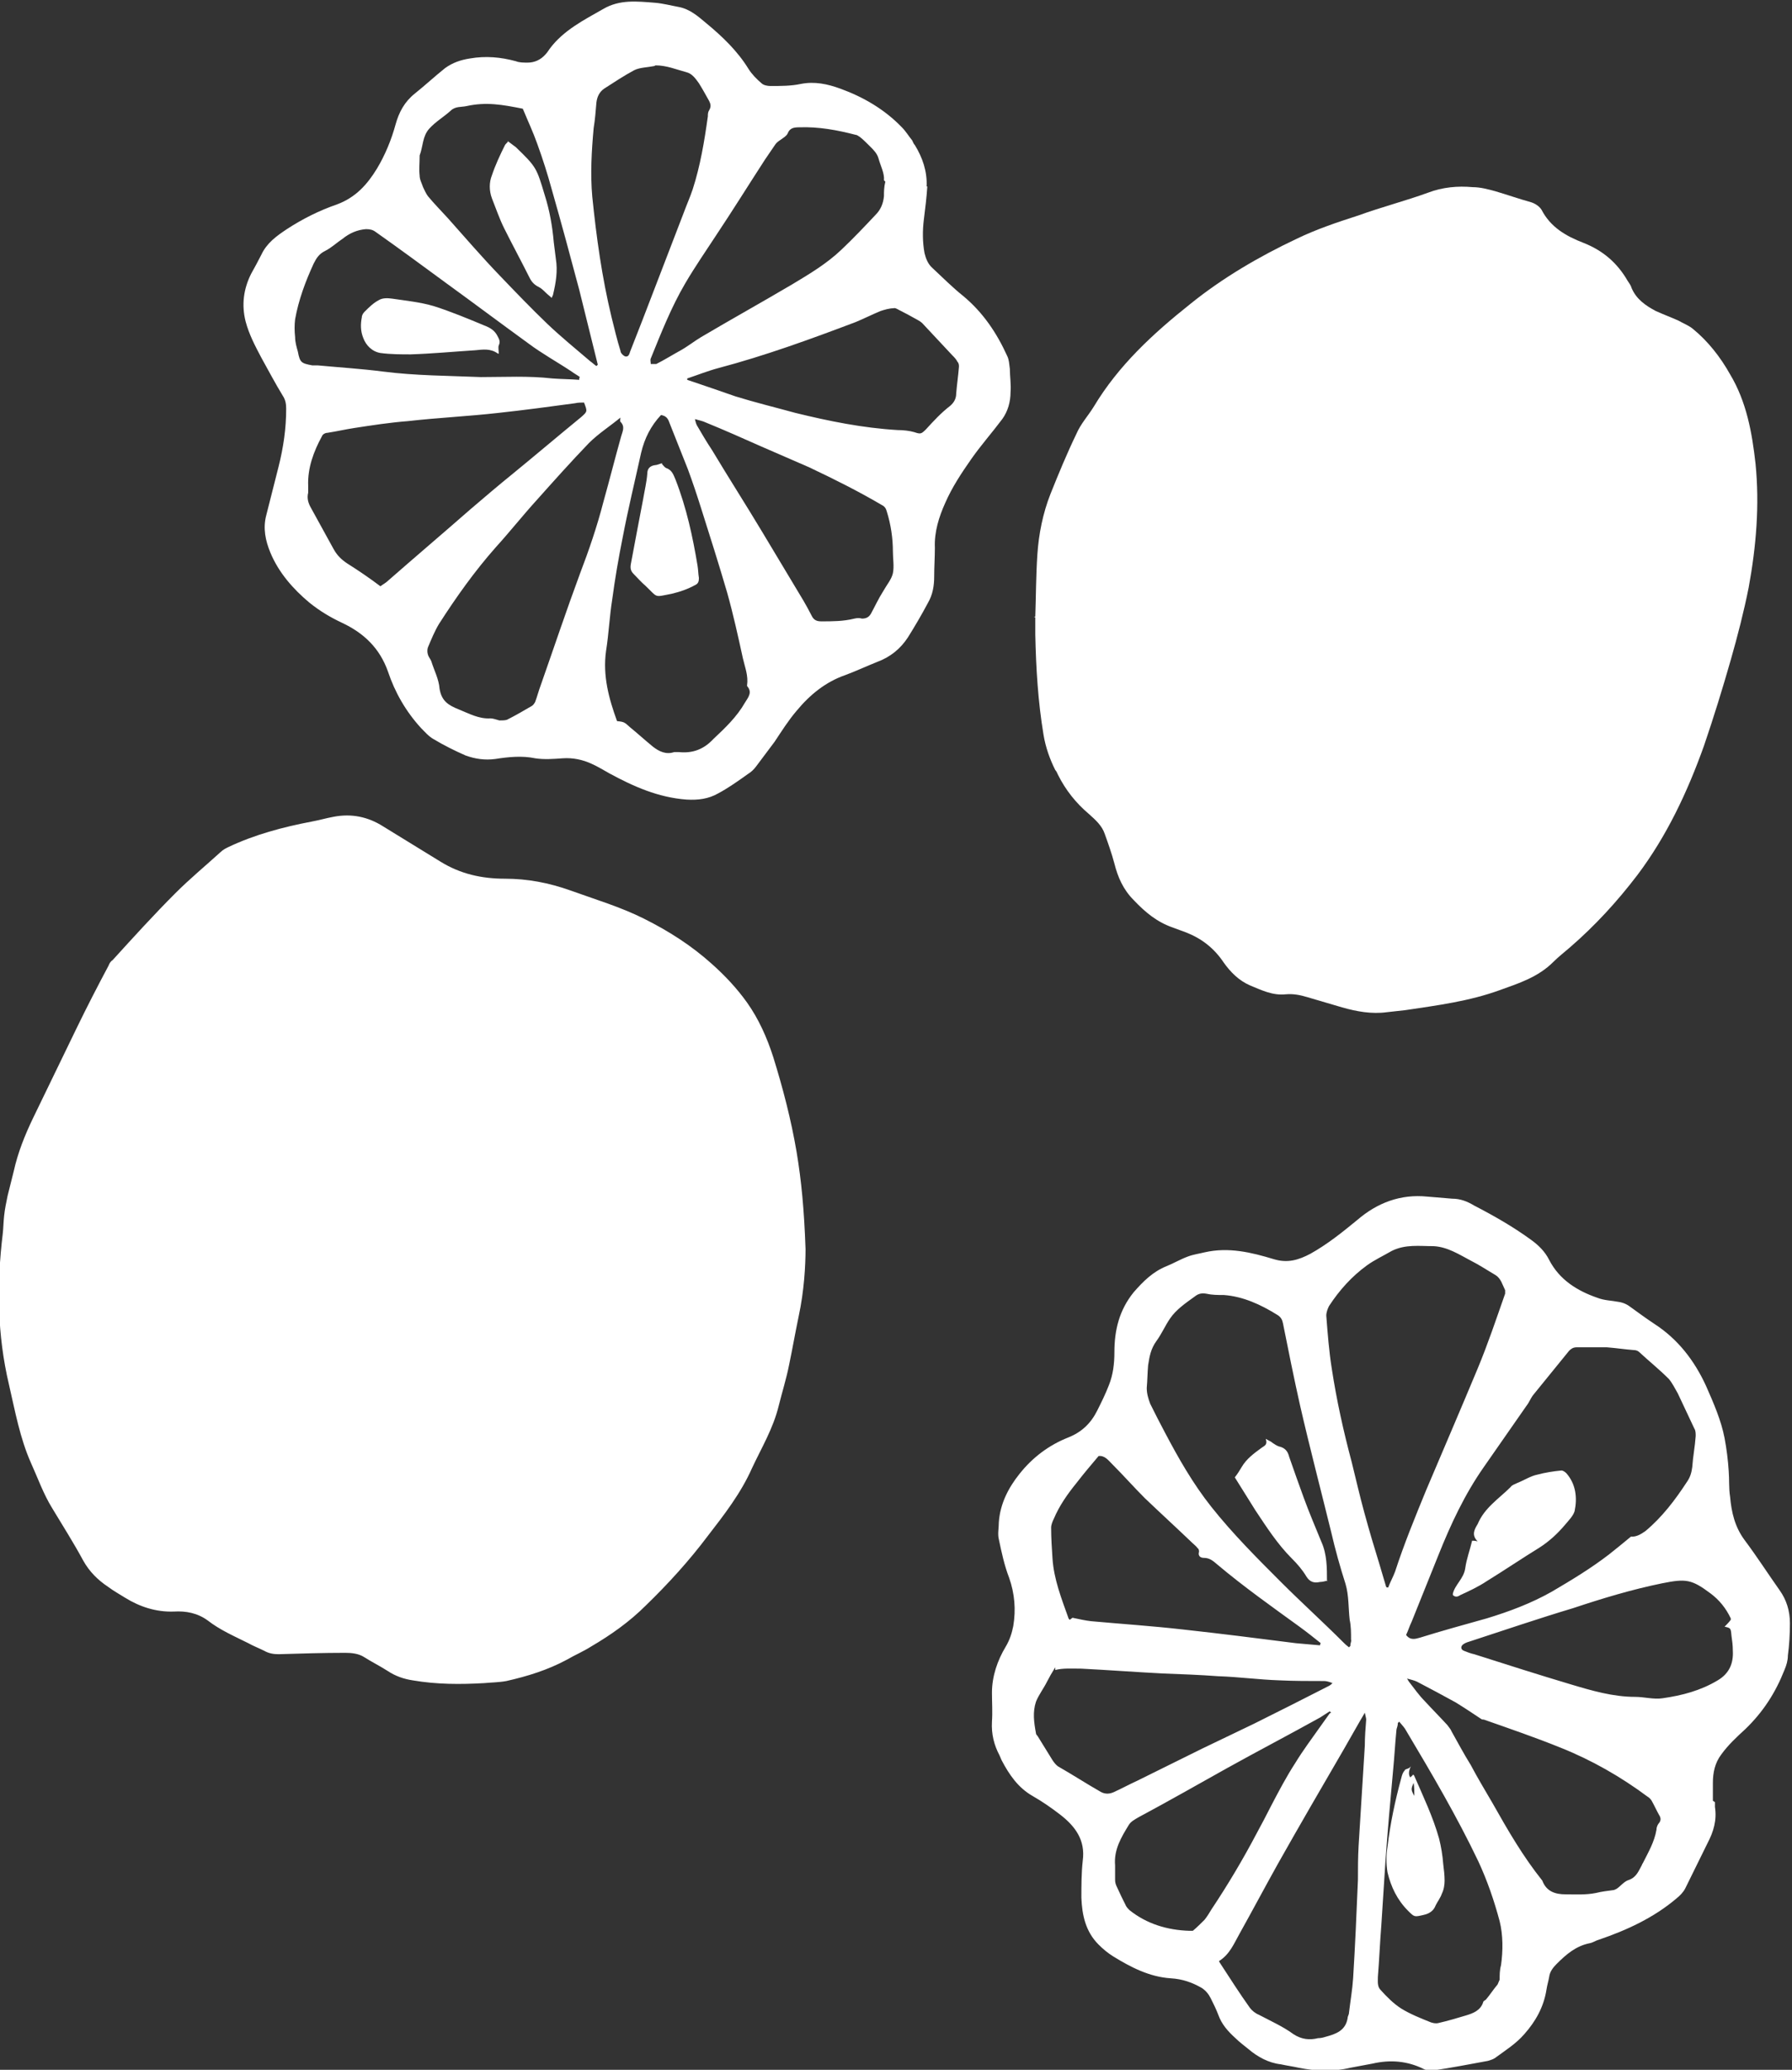<svg viewBox="0 0 260.5 300.8" version="1.1" data-name="Layer 1" id="Layer_1" xmlns="http://www.w3.org/2000/svg"><rect x="0" y="0" width="260.5" height="300.8" fill="#333333" stroke="none"/><defs><style>.cls-1{fill:#fff;stroke-width:0}</style></defs><path class="cls-1" d="M117.1 181.5c0 2.4-.2 6.1-1 9.8-.5 2.4-.9 4.7-1.4 7.1-.4 2-1 3.9-1.5 5.9-.8 3.3-2.5 6.1-3.9 9.1-1.6 3.6-4 6.7-6.4 9.8-2.7 3.6-5.8 7-9 10.1-2.4 2.4-5.1 4.3-8 6-1.1.7-2.3 1.2-3.5 1.9-2.8 1.5-5.7 2.4-8.8 3.1-1.1.2-2.2.2-3.2.3-3.5.2-6.9.2-10.4-.4-1.3-.2-2.5-.6-3.7-1.4-1.1-.7-2.3-1.3-3.4-2-.8-.5-1.8-.6-2.7-.6-3.2 0-6.5.1-9.7.2-.7 0-1.4-.1-2.1-.5-.8-.4-1.6-.7-2.3-1.1-2-1-4.1-1.9-5.9-3.3-1.5-1.1-3.2-1.4-4.9-1.3-2.6.1-5-.7-7.1-2-.8-.5-1.7-1-2.5-1.6-1.5-1-2.7-2.2-3.6-3.8-1.4-2.6-3-5.1-4.5-7.6-1.3-2.1-2.1-4.4-3.1-6.6-1.6-3.6-2.3-7.5-3.2-11.4-1.7-7.2-1.8-14.5-.9-21.9.1-.9.1-1.7.2-2.6.1-1 .3-1.9.5-2.9l.9-3.6c.6-2.7 1.6-5.2 2.8-7.7 2.1-4.3 4.2-8.7 6.3-13 1.5-3.1 3.1-6.2 4.7-9.2.1-.3.3-.6.6-.8 3-3.3 6-6.6 9.1-9.7 2.1-2.1 4.4-4 6.6-6 .3-.3.7-.5 1.1-.7 3.8-1.8 7.9-2.9 12.1-3.7 1.1-.2 2.1-.5 3.2-.7 2.6-.5 5 0 7.2 1.4 2.8 1.7 5.5 3.4 8.3 5.1 2.9 1.8 6 2.5 9.4 2.5 3.3 0 6.4.6 9.5 1.7 3.6 1.3 7.3 2.4 10.7 4.1 3.6 1.8 6.9 3.9 9.9 6.6 1.9 1.7 3.6 3.5 5.1 5.6 1.7 2.4 2.9 5.1 3.8 7.9 1.4 4.5 2.6 9.1 3.4 13.8.7 4.2 1.1 8.4 1.3 14.1m33.4-91.9c.1-3 .1-6 .3-9s.8-6 1.9-8.8c1.2-3 2.4-5.9 3.8-8.8.6-1.4 1.7-2.6 2.5-3.9 3.6-6 8.6-10.6 14-14.9 4.7-3.8 10-6.9 15.5-9.5 2.9-1.4 5.9-2.4 9-3.4 3.3-1.2 6.8-2.1 10.1-3.3 2.1-.8 4.3-1 6.5-.8 1.1 0 2.2.3 3.3.6 1.7.5 3.4 1.1 5.2 1.6.6.2 1.2.6 1.5 1.1 1.3 2.5 3.5 3.8 6.1 4.8 2.8 1.1 4.9 2.9 6.4 5.5.2.3.5.7.6 1.1.7 1.6 2 2.5 3.5 3.3 1.1.5 2.2.9 3.3 1.4.7.4 1.5.7 2.1 1.2 2.2 1.8 4 4.1 5.4 6.6 2.4 4 3.2 8.5 3.7 13 .6 6 .1 12-1 18-.7 3.5-1.6 7-2.6 10.5-1.2 4.2-2.5 8.4-3.9 12.5-2.4 6.7-5.4 13.1-9.7 18.8-2.9 3.8-6.1 7.3-9.8 10.5-.8.7-1.6 1.3-2.4 2.1-2.2 2.2-5 3.1-7.8 4.1-4.4 1.6-9 2.2-13.7 2.9l-2.7.3c-2.2.3-4.4-.1-6.5-.7l-5.1-1.5c-1-.3-2-.5-3.1-.4-1.9.2-3.5-.6-5.2-1.3-1.6-.7-2.8-1.9-3.8-3.3-1.4-2.1-3.2-3.5-5.5-4.4-.6-.2-1.3-.5-1.9-.7-2.3-.8-4-2.2-5.7-4-1.5-1.5-2.3-3.3-2.8-5.3-.4-1.5-.9-2.9-1.4-4.3-.4-1.2-1.3-2-2.3-2.9q-2.85-2.4-4.5-5.7c-.1-.2-.2-.5-.4-.7-.8-1.6-1.4-3.3-1.7-5.1-.8-4.8-1.1-9.7-1.2-14.6v-2.5h-.2Zm98.8 172.3v.7c.3 1.9-.2 3.6-1.1 5.3-1.1 2.2-2.1 4.3-3.2 6.5-.3.6-.8 1.1-1.3 1.5-3.3 2.8-7.2 4.6-11.3 6-.4.1-.8.4-1.3.5-2 .4-3.4 1.6-4.8 3-.5.5-1 1.1-1.1 1.9-.1.6-.3 1.2-.4 1.9-.4 2.5-1.6 4.6-3.2 6.4-1.2 1.4-2.8 2.4-4.3 3.5-.3.2-.7.3-1 .4-2.7.5-5.3 1-8 1.4-.4 0-.9 0-1.3-.2-2.4-1.2-4.9-1.4-7.5-.8-1.1.2-2.1.4-3.2.6-2.5.6-5 .5-7.5 0-.9-.2-1.7-.3-2.6-.5-1.8-.2-3.4-1.1-4.7-2.2-.6-.5-1.3-1-1.9-1.6-1.1-1-2-2-2.5-3.4-.3-.8-.7-1.6-1.1-2.4-.3-.6-.7-1.1-1.3-1.5-1.4-.8-2.8-1.3-4.5-1.4-3.1-.2-5.8-1.6-8.4-3.2-.8-.5-1.5-1.1-2.1-1.7-1.9-1.9-2.4-4.3-2.5-6.8 0-1.8 0-3.6.2-5.4.4-3-1.1-5-3.3-6.7-1.3-1-2.6-1.9-4-2.7-2.1-1.2-3.4-3.1-4.5-5.2-.1-.2-.2-.5-.3-.7-.8-1.5-1.2-3.1-1.1-4.9.1-1.4 0-2.8 0-4.2 0-2.4.8-4.7 2-6.7.6-1 .9-2 1.1-3 .4-2.4.2-4.7-.6-7-.7-1.8-1.1-3.7-1.5-5.6-.2-.8 0-1.6 0-2.5.2-2.7 1.4-5 3-7 1.9-2.4 4.3-4.2 7.1-5.3 2-.8 3.3-2.1 4.2-3.9.6-1.2 1.2-2.4 1.7-3.7.6-1.5.8-3.1.8-4.8 0-3.2.7-6.1 2.8-8.7 1.4-1.6 2.8-3 4.8-3.8 1-.4 2-1 3.1-1.4.8-.3 1.6-.4 2.4-.6 3.5-.8 6.8 0 10.1 1 2 .6 3.6.1 5.3-.8 2.5-1.4 4.6-3.1 6.8-4.9 2.9-2.5 6.3-3.8 10.2-3.4l3.6.3c1.2 0 2.2.4 3.2 1 2.9 1.5 5.7 3.1 8.3 5 1.1.8 2 1.7 2.6 2.9 1.5 2.9 4.1 4.5 7 5.5 1 .4 2.1.4 3.1.6.7.1 1.3.4 1.8.8 1.1.8 2.2 1.6 3.4 2.4 3.4 2.2 5.8 5.3 7.5 9 1.1 2.5 2.2 5 2.7 7.6q.45 2.4.6 4.8c.1 1.2 0 2.5.2 3.7.2 2.3.7 4.4 2.1 6.3 1.8 2.4 3.4 4.9 5.1 7.3q1.5 2.1 1.5 4.8c0 1.6-.1 3.2-.3 4.7 0 .7-.2 1.4-.5 2.1-1.3 3.3-3.1 6.1-5.7 8.6-1.2 1.1-2.5 2.3-3.5 3.7-.9 1.2-1.2 2.6-1.2 4.1v2.6ZM237 223.3c.8.1 1.5-.3 2.2-.8 2.4-2 4.3-4.5 6-7.1.5-.7.7-1.4.8-2.2.1-1.5.4-3 .5-4.5 0-.4 0-.8-.2-1.1l-2.4-5.1c-.4-.7-.8-1.5-1.3-2.1-1.4-1.4-2.9-2.6-4.3-3.9-.2-.2-.5-.3-.8-.3-1.3-.1-2.6-.3-3.9-.4h-4.4c-.5 0-.8.2-1.1.5-1.7 2.1-3.5 4.3-5.2 6.4-.4.5-.6 1.1-1 1.6-2.1 3-4.1 5.9-6.2 8.9-2.8 4-4.8 8.3-6.6 12.8-1.3 3.2-2.6 6.5-3.9 9.7-.3.6-.5 1.3-.8 1.9.6.8 1.3.6 2 .4 3.2-1 6.5-1.9 9.7-2.8 3.3-1 6.5-2.2 9.5-3.9 2.9-1.7 5.7-3.4 8.3-5.4 1-.8 2-1.6 3.2-2.6Zm-35.4 7.4h.2c.3-.8.7-1.5 1-2.3 1.3-4 2.9-7.9 4.5-11.8 2.5-5.9 5-11.7 7.5-17.7 1.5-3.6 2.7-7.2 4-10.9v-.5c-.4-.8-.6-1.7-1.4-2.2-1.2-.7-2.4-1.5-3.6-2.1-1.7-.9-3.4-2-5.4-2.1-2.1 0-4.1-.3-6.1.7-1.2.7-2.5 1.3-3.6 2.1-2.2 1.6-4 3.6-5.5 5.9-.2.4-.4.9-.4 1.4.2 2.6.4 5.2.8 7.7.7 4.6 1.7 9.1 2.9 13.6.3 1.2.6 2.5.9 3.7.6 2.5 1.3 5 2 7.4.7 2.3 1.4 4.6 2.1 7Zm-5.3 8.5c0-.5.2-.7.1-.9 0-1 0-2-.2-2.9-.2-1.7-.1-3.5-.6-5.2-.8-2.5-1.5-5-2.1-7.6-1.5-6.1-3.1-12.2-4.5-18.3-.9-4-1.7-8-2.5-12-.1-.5-.3-.9-.8-1.2-2.4-1.5-5-2.7-7.8-2.9-.9 0-1.7 0-2.6-.2-.6-.1-1.1 0-1.6.4-.7.5-1.4 1-2 1.5s-1.2 1.1-1.6 1.7c-.7 1-1.2 2.2-2 3.3s-1 2.2-1.2 3.5c-.1 1.1-.1 2.2-.2 3.3 0 .8.2 1.5.5 2.3.7 1.4 1.4 2.8 2.1 4.1 2 3.8 4.1 7.5 6.8 10.9 3.1 3.9 6.6 7.4 10.1 10.9 3 3 6.1 5.8 9.1 8.8.2.2.4.4.8.7Zm-19 46c1.5 2.3 2.9 4.5 4.4 6.6.3.4.8.8 1.3 1 1.7.9 3.5 1.7 5 2.8 1.2.8 2.4.9 3.6.6.4 0 .8-.1 1.1-.2 1.5-.4 2.9-.9 3.2-2.7 0-.3.2-.5.2-.8.2-1.7.5-3.4.6-5 .3-4.8.5-9.5.7-14.3 0-1.6 0-3.3.1-5 .3-4.8.6-9.7.9-14.5 0-1.3.1-2.5.2-3.8 0-.2-.1-.5-.2-1-.3.5-.5.9-.7 1.2l-2.4 4.2c-3.2 5.5-6.4 11-9.5 16.5-1.9 3.4-3.7 6.8-5.6 10.2-.8 1.4-1.4 3-3 4Zm14.6-46.1c0-.1 0-.2.1-.3-1-.8-2-1.6-3.1-2.4-4-2.9-8.1-5.8-11.9-9-.6-.5-1.1-1-2-1-.4 0-.9-.2-.7-.9 0-.1 0-.4-.2-.5-.2-.3-.5-.5-.8-.8-2.3-2.2-4.6-4.3-6.9-6.5-1.6-1.6-3.1-3.3-4.7-4.9-.6-.6-1.1-1.3-2-1.2-1.1 1.3-2.2 2.6-3.2 3.9-1.3 1.6-2.5 3.3-3.3 5.2-.2.4-.4.9-.4 1.3 0 1.5.1 3 .2 4.5.2 3 1.3 5.8 2.3 8.6 0 .1.1.2.2.3.3-.2.4-.3.4-.3 1 .2 1.8.4 2.7.5 4.4.4 8.9.7 13.3 1.2 5.5.6 11 1.3 16.5 2 1.1.1 2.3.2 3.4.3Zm12.5 4.6c.3.5.4.7.5.8.7.9 1.4 1.9 2.2 2.7 1.1 1.2 2.2 2.3 3.3 3.5.2.3.5.6.6.9.9 1.6 1.8 3.3 2.8 4.9 1 1.9 2.1 3.7 3.2 5.6 2.2 3.9 4.4 7.7 7.2 11.2.6 1.6 1.9 2 3.4 2s2.9.1 4.4-.2c.8-.2 1.6-.3 2.4-.4.2 0 .4-.1.6-.2.6-.4 1.1-1.1 1.8-1.3 1.1-.4 1.4-1.3 1.9-2.2 0 0 0-.1.1-.2.8-1.6 1.7-3.1 2-4.9 0-.4.2-.8.4-1 .3-.4.2-.8 0-1.1-.4-.7-.7-1.4-1.1-2.1-.1-.2-.4-.5-.6-.6-3.9-2.9-8.1-5.3-12.6-7.1-3.7-1.5-7.5-2.8-11.2-4.1-.1 0-.3 0-.4-.1-1.2-.8-2.4-1.6-3.7-2.4-1.8-1-3.7-2-5.6-3-.4-.2-.9-.3-1.6-.5Zm-51-1.4q-.75 1.2-1.2 2.1c-.5 1-1.2 1.9-1.6 2.9-.5 1.5-.3 3 0 4.6 0 .2.2.3.3.5.7 1.1 1.4 2.3 2.1 3.4.2.3.5.7.8.9 2.1 1.2 4.1 2.5 6.2 3.7.7.4 1.4.3 2 0 1.1-.5 2.2-1.1 3.3-1.6 3.2-1.6 6.3-3.1 9.5-4.7l7.5-3.6c3.6-1.8 7.2-3.6 10.9-5.5.2-.1.4-.3.5-.4q-.75-.3-1.2-.3c-2.2 0-4.4 0-6.5-.1-3-.1-5.9-.5-8.9-.6-2.7-.2-5.4-.3-8.1-.4-3.9-.2-7.9-.5-11.8-.7-1.3 0-2.7-.1-3.8.2Zm98.2-7.1c-.7-1.5-1.7-2.7-2.9-3.6-2.8-2.1-3.6-2.2-7.1-1.5-4.4.9-8.7 2.2-12.9 3.6-5 1.5-10 3.2-14.9 4.8-.3.1-.7.2-1 .4-.5.3-.5.8 0 1s1 .4 1.5.5c4.7 1.5 9.4 3 14.1 4.4 3 .9 6.1 1.8 9.3 1.8 1.3 0 2.7.4 4 .2 2.8-.4 5.5-1.1 8-2.6 1.7-1 2.3-2.5 2.2-4.3 0-.8-.1-1.5-.2-2.2-.1-1.1-.1-1.1-1-1.3.3-.3.6-.6.9-1Zm-58.1 13.7-.2-.2c-.5.3-.9.6-1.4.9-4.5 2.5-9.1 4.9-13.6 7.4-4.3 2.4-8.5 4.8-12.8 7.1-.5.3-1.1.6-1.4 1.1-1.1 1.8-2.2 3.6-2 5.9v2.1c0 .4.1.7.3 1.1.4.9.8 1.7 1.2 2.5.1.3.4.6.6.8 2.5 2 5.5 2.9 8.7 3h.5c.6-.5 1.2-1.1 1.7-1.6.4-.5.7-1 1-1.5q3.6-5.4 6.6-11.1c.7-1.3 1.4-2.6 2.1-4 1.1-2.1 2.2-4.2 3.5-6.2 1.1-1.8 2.3-3.4 3.5-5.1l1.5-2.1Zm9.7 1.5c0 .5-.2.8-.2 1-.2 2-.3 4-.5 6-.4 4.4-.8 8.8-1.1 13.1l-.6 9.3c-.2 2.5-.3 5-.5 7.5 0 .7-.1 1.4.4 1.9.9 1 1.9 2 3 2.7 1.3.8 2.8 1.4 4.3 2 .3.1.7.2 1.1.1 1.3-.3 2.7-.7 4-1.1 1-.3 2.1-.7 2.5-1.9 0-.2.3-.3.4-.4.6-.7 1.1-1.5 1.7-2.2.1-.2.2-.5.3-.7 0-.7 0-1.4.2-2.1.3-2.1.3-4.4-.2-6.4-.8-3-1.8-5.9-3.1-8.7-3.1-6.5-6.8-12.8-10.5-19-.2-.4-.5-.7-1-1.3Z"></path><path class="cls-1" d="M211.2 231.6c.3-1.3 1.6-2.2 1.8-3.7.2-1.4.7-2.7 1-4 .2 0 .4 0 .8.1-.9-.9-.5-1.7 0-2.5 1-2.4 3.1-3.7 4.8-5.4.2-.3.6-.4 1-.6 1-.4 1.9-1 2.9-1.2 1.1-.3 2.4-.5 3.5-.6.2 0 .5.2.7.4 1.4 1.6 1.6 3.6 1.2 5.5-.2.7-.9 1.4-1.4 2-1.1 1.3-2.3 2.4-3.7 3.3-2.6 1.6-5.1 3.3-7.7 4.9-1.2.8-2.5 1.4-3.8 2-.3.2-.7.4-1.1 0Zm-18.2-1.9c-.4.1-.8.2-1.1.2-.9.2-1.5 0-2-.8-.6-1-1.3-1.8-2.1-2.6-2.1-2.1-3.7-4.6-5.3-7l-3-4.8c.4-.5.7-1 1-1.5.7-1.2 1.8-2 2.9-2.8.4-.3.9-.4.6-1.3.5.3.8.4 1 .6.3.2.6.4.9.5.9.2 1.3.7 1.5 1.5.7 2 1.4 4 2.1 5.9.8 2.2 1.7 4.3 2.6 6.5.8 1.8.8 3.7.8 5.7Zm12.1 27q-.5 1-.1 1.6c.1-.1.3-.2.4-.4 0 0 .2.1.2.2 1.3 3 2.7 5.9 3.6 9.1.3 1.2.5 2.4.6 3.7.1.8.2 1.6.2 2.4 0 .6-.1 1.3-.4 1.9-.2.6-.6 1.1-.9 1.7-.3.8-.9 1.2-1.8 1.4-1.3.3-1.3.3-2.2-.6-1.6-1.6-2.5-3.5-3-5.6-.2-1.2-.2-2.5 0-3.7.4-3.4 1.1-6.7 2-10 .1-.4.2-.8.5-1.1 0-.2.4-.2.7-.4Zm.4 2.4c-.4.9-.4 1 .1 1.9 0-.7 0-1.2-.1-1.9m-70.7-232c-.1 1.6-.3 3.2-.5 4.8s-.2 3.3.1 4.9c.2.8.5 1.6 1.2 2.2 1.5 1.4 2.9 2.8 4.4 4 2.9 2.4 4.9 5.4 6.4 8.7.3.6.3 1.2.4 1.9 0 1.1.2 2.3.1 3.4 0 1.4-.4 2.8-1.2 3.9-1.5 2-3.1 3.8-4.5 5.8s-2.8 4.1-3.8 6.4c-.9 2-1.6 4.2-1.5 6.5 0 1.4-.1 2.8-.1 4.2 0 1.3-.2 2.6-.9 3.8-.9 1.7-1.9 3.4-2.9 5q-1.65 2.55-4.5 3.6c-1.5.6-3 1.3-4.6 1.9-2.9 1-5.2 2.9-7.1 5.2-1.2 1.4-2.2 3-3.2 4.5l-2.7 3.6c-.3.4-.7.8-1.2 1.1-1.4 1-2.8 2-4.3 2.8-1.4.8-2.9 1-4.6.9-4.1-.3-7.7-1.9-11.2-3.8-.9-.5-1.7-1-2.6-1.4-1.3-.6-2.7-.9-4.2-.8-1.4.1-2.7.2-4 0-1.9-.4-3.9-.2-5.8.1-1.5.2-2.9 0-4.3-.5-1.6-.7-3.2-1.5-4.7-2.4-.7-.4-1.2-1-1.8-1.6-2.2-2.4-3.8-5.2-4.8-8.2-1.2-3.4-3.5-5.6-6.7-7.1-1.7-.8-3.2-1.7-4.7-2.9-2.4-2-4.5-4.4-5.7-7.3-.7-1.7-1.1-3.5-.6-5.4.6-2.4 1.2-4.7 1.8-7.1.7-2.8 1.1-5.5 1.1-8.4 0-.7-.1-1.3-.5-1.9C40 55.7 39 53.8 38 52c-.9-1.7-1.8-3.4-2.3-5.3-.6-2.4-.3-4.7.8-6.9.5-.9 1-1.8 1.5-2.8.8-1.7 2.2-2.7 3.7-3.7 2.3-1.5 4.7-2.7 7.3-3.6 2.7-1 4.4-2.9 5.8-5.2 1.2-2 2.1-4.2 2.7-6.4.5-1.8 1.3-3.3 2.8-4.5s2.9-2.5 4.4-3.7c1.1-.8 2.3-1.2 3.6-1.4 2.3-.4 4.5-.2 6.7.4.5.2 1.1.2 1.7.2 1 0 1.9-.4 2.6-1.2.2-.2.4-.5.6-.8 2-2.7 5-4.2 7.8-5.8C90.1-.1 92.6.2 95.2.4c1.2.1 2.3.4 3.4.6 1.7.3 2.9 1.4 4.1 2.4 2.3 1.9 4.5 4 6.1 6.6.5.8 1.2 1.5 1.9 2.1.3.3.9.4 1.3.4 1.5 0 3 0 4.4-.3 2-.4 3.9 0 5.8.7 3.3 1.2 6.4 3 8.9 5.6.6.6 1 1.3 1.5 1.9.1.2.2.5.4.7 1.1 1.8 1.8 3.8 1.7 6ZM55.3 85.2c.4-.3.8-.5 1.1-.8 4-3.5 8-6.9 12-10.4 2.1-1.8 4.1-3.5 6.2-5.2 3.3-2.7 6.6-5.5 9.9-8.2.9-.8.9-.8.4-2.1-.4 0-.9 0-1.3.1-3.7.5-7.4 1-11.1 1.4-4.4.5-8.8.7-13.2 1.2-2.6.2-5.2.6-7.8 1-1.3.2-2.6.5-3.9.7-.3 0-.7.2-.8.5-1.2 2.2-2.1 4.6-2 7.2v1c-.2.8 0 1.5.4 2.2l3.3 6c.5.9 1.1 1.5 2 2.1q2.4 1.5 4.8 3.3m35-24.6C88.6 62 87 63 85.6 64.4c-2.6 2.7-5.1 5.5-7.6 8.3-2 2.2-3.9 4.6-5.9 6.8-3.1 3.5-5.8 7.3-8.3 11.2-.6 1-1.1 2.2-1.6 3.4-.1.3-.1.7 0 1 .1.4.4.7.5 1 .4 1.3 1.1 2.6 1.2 4 .3 1.8 1.3 2.4 2.8 3s2.9 1.4 4.6 1.3c.4 0 .9.2 1.3.3.4 0 .8 0 1.1-.1 1.2-.6 2.4-1.3 3.6-2 .2-.1.4-.4.5-.6.3-.8.5-1.6.8-2.4 1.9-5.4 3.7-10.8 5.7-16.2 1.3-3.4 2.5-6.9 3.4-10.4.9-3.2 1.7-6.4 2.6-9.6.2-.7.6-1.4-.1-2.1-.1-.1 0-.4 0-.9Zm5.8-.3c-1.5 1.6-2.4 3.4-2.9 5.5-.9 4.1-1.9 8.2-2.7 12.4-.6 3-1.1 5.9-1.5 8.9-.4 2.5-.5 5-.9 7.5-.5 3.6.4 6.9 1.6 10.2 1.1.1 1.1.2 1.9.9 1.1.9 2.2 1.9 3.3 2.8.9.7 1.9 1.2 3.1.8h.7c2 .2 3.6-.4 5-1.9 1.7-1.6 3.4-3.2 4.6-5.3.5-.8 1.1-1.5.3-2.4v-.1c.2-1.4-.3-2.6-.6-3.9-.7-3.2-1.4-6.4-2.3-9.6-1.2-4.1-2.5-8.2-3.8-12.3-.6-1.9-1.2-3.7-1.9-5.6-.9-2.3-1.8-4.5-2.7-6.8-.2-.6-.5-1-1.3-1.1Zm32.4-34.1c.1-1-.5-2.1-.8-3.2-.2-.7-.7-1.2-1.2-1.7s-1-1-1.5-1.4c-.2-.1-.4-.3-.6-.3-2.7-.7-5.4-1.2-8.2-1.1-.8 0-1.4.1-1.7.9-.2.4-.6.6-1 .9-.3.2-.6.4-.8.7-.5.7-1 1.5-1.5 2.2-2.4 3.7-4.7 7.4-7.1 11-1.5 2.3-3.1 4.6-4.5 7-2 3.4-3.5 7.2-5 10.9-.1.2 0 .5 0 .8h.8c1.2-.6 2.3-1.3 3.4-1.9s2.1-1.4 3.1-2c4.4-2.6 8.9-5.1 13.3-7.7 2.5-1.5 5-3 7.1-5 1.7-1.6 3.4-3.4 5-5.1q1.05-1.05 1.2-2.7c0-.6 0-1.3.2-2.1ZM95.1 9.6c-1 .2-2.1.2-2.9.6-1.5.8-3 1.8-4.4 2.7-.7.5-1 1.2-1.1 2-.1 1.2-.2 2.5-.4 3.7-.3 3.3-.5 6.7-.2 10 .6 5.9 1.4 11.7 2.8 17.5.4 1.6.8 3.3 1.3 4.9 0 .3.4.7.7.8.5.1.6-.4.7-.7.6-1.5 1.2-3.1 1.8-4.6l6-15.6c.4-1.1.9-2.2 1.3-3.4 1.1-3.4 1.7-7 2.2-10.6 0-.3 0-.6.2-.9.3-.5.2-.9 0-1.3-.5-.9-1-1.8-1.5-2.6-.5-.7-1-1.4-1.8-1.6-1.5-.4-2.9-1-4.5-1Zm4.8 45.2v.4c2.4.8 4.7 1.6 7 2.4 2.9.9 5.8 1.6 8.7 2.4 4.9 1.2 9.8 2.2 14.9 2.5.8 0 1.7.1 2.4.3.9.3 1 .3 1.7-.4 1.1-1.2 2.2-2.4 3.5-3.4q.9-.75.9-1.8c.1-1.3.3-2.6.4-3.9 0-.2 0-.5-.2-.7-.2-.4-.5-.7-.8-1-1.4-1.5-2.9-3.1-4.3-4.6-.2-.2-.5-.4-.7-.5-.9-.5-1.8-1-2.8-1.5-.2-.1-.5-.3-.7-.2-.6 0-1.3.2-1.9.4-1.2.5-2.4 1.1-3.6 1.6-6.6 2.5-13.2 4.9-20 6.7-1.5.4-3 1-4.5 1.5Zm1.1 6c.1.5.2.8.3 1 .7 1.2 1.4 2.4 2.2 3.6 2.4 4 4.9 7.9 7.3 11.9 2 3.3 4 6.7 6 10 .4.7.8 1.4 1.2 2.2.3.6.7.8 1.4.8 1.6 0 3.2 0 4.8-.4.4-.1.8-.1 1.1 0 .6 0 1-.2 1.3-.7.6-1.1 1.1-2.2 1.8-3.3.5-.9 1.2-1.7 1.4-2.6.2-1 0-2.1 0-3.1 0-2-.3-4-.9-5.9-.1-.4-.3-.7-.7-.9-3.4-2-7-3.8-10.6-5.5l-6.9-3c-2.7-1.2-5.4-2.4-8.1-3.5-.4-.2-.9-.3-1.6-.5Zm-16.8-5.7c0-.1 0-.2.1-.3-.4-.3-.8-.5-1.2-.8-2.1-1.4-4.3-2.6-6.3-4.1-4-2.9-8-5.9-12-8.8-3.4-2.5-6.8-5-10.2-7.4-.4-.3-.8-.4-1.4-.4-1.3.1-2.4.6-3.4 1.4-.9.6-1.6 1.3-2.6 1.8-.8.4-1.2 1-1.6 1.8-1.2 2.6-2.2 5.3-2.7 8.1-.1.8-.1 1.7 0 2.6 0 .7.2 1.4.4 2.1.3 1.6.5 1.7 2.1 2h.8c3.2.3 6.4.5 9.5.9 4.7.6 9.4.6 14.2.8 3.5 0 6.9-.2 10.4.2 1.3.1 2.6.1 3.9.2ZM76 15.8c-3-.6-5.3-1-8.1-.4-.8.2-1.7 0-2.4.7-1 .9-2.2 1.6-3.1 2.6-1 1.1-.9 2.6-1.4 3.9v.2c0 .9-.1 1.8 0 2.7 0 .6.3 1.1.5 1.7.2.4.4.9.7 1.3.9 1.1 2 2.2 2.9 3.2 2.5 2.8 4.9 5.6 7.5 8.3 2.3 2.4 4.6 4.8 7 7.1 2 1.9 4.1 3.6 6.2 5.4.3.2.6.5.9.7l.2-.2c-.9-3.6-1.8-7.3-2.7-10.9-1.3-4.9-2.6-9.7-4-14.6q-.9-3.3-2.1-6.6c-.6-1.7-1.4-3.4-2.1-5.1"></path><path class="cls-1" d="M96.2 67.4c.2.2.4.5.6.6.9.3 1.1 1 1.4 1.7 1.6 4.1 2.5 8.3 3.2 12.5.1.6.1 1.2.2 1.8 0 .5-.1.8-.5 1-1.1.6-2.2 1-3.5 1.3-2.6.5-1.9.6-3.8-1.2-.6-.5-1.1-1.1-1.7-1.7-.4-.4-.5-.8-.4-1.4.6-3.2 1.2-6.4 1.8-9.5.2-1.2.5-2.4.6-3.7 0-.7.4-1.1 1.1-1.2.3 0 .7-.2 1.1-.3Zm-23.8-16c-1.1-.8-2.2-.6-3.3-.5-3.1.2-6.3.5-9.4.6-1.4 0-2.9 0-4.4-.2-1.2-.2-2.1-1.1-2.5-2.2-.4-1-.4-2-.2-3 0-.3.2-.6.4-.8.6-.6 1.3-1.3 2.1-1.7.5-.3 1.2-.3 1.9-.2 2 .3 4.1.5 6.1 1.1 2.5.8 4.9 1.8 7.3 2.8.8.3 1.5.7 1.9 1.5.2.4.5.8.2 1.4-.1.3 0 .7 0 1.2Zm1.4-30.9 1.2.9c3 2.9 3 3 4.2 7 .7 2.2 1.1 4.5 1.3 6.8l.3 2.4c.3 1.8 0 3.5-.4 5.2 0 .1-.1.2-.2.5-.3-.3-.6-.5-.9-.8s-.6-.6-1-.8c-.6-.3-1-.7-1.3-1.3-1.2-2.4-2.5-4.8-3.7-7.2-.7-1.4-1.2-2.9-1.8-4.4-.4-1.1-.4-2.3 0-3.3.5-1.5 1.2-3 1.9-4.4.1-.2.3-.3.5-.6Z"></path></svg>